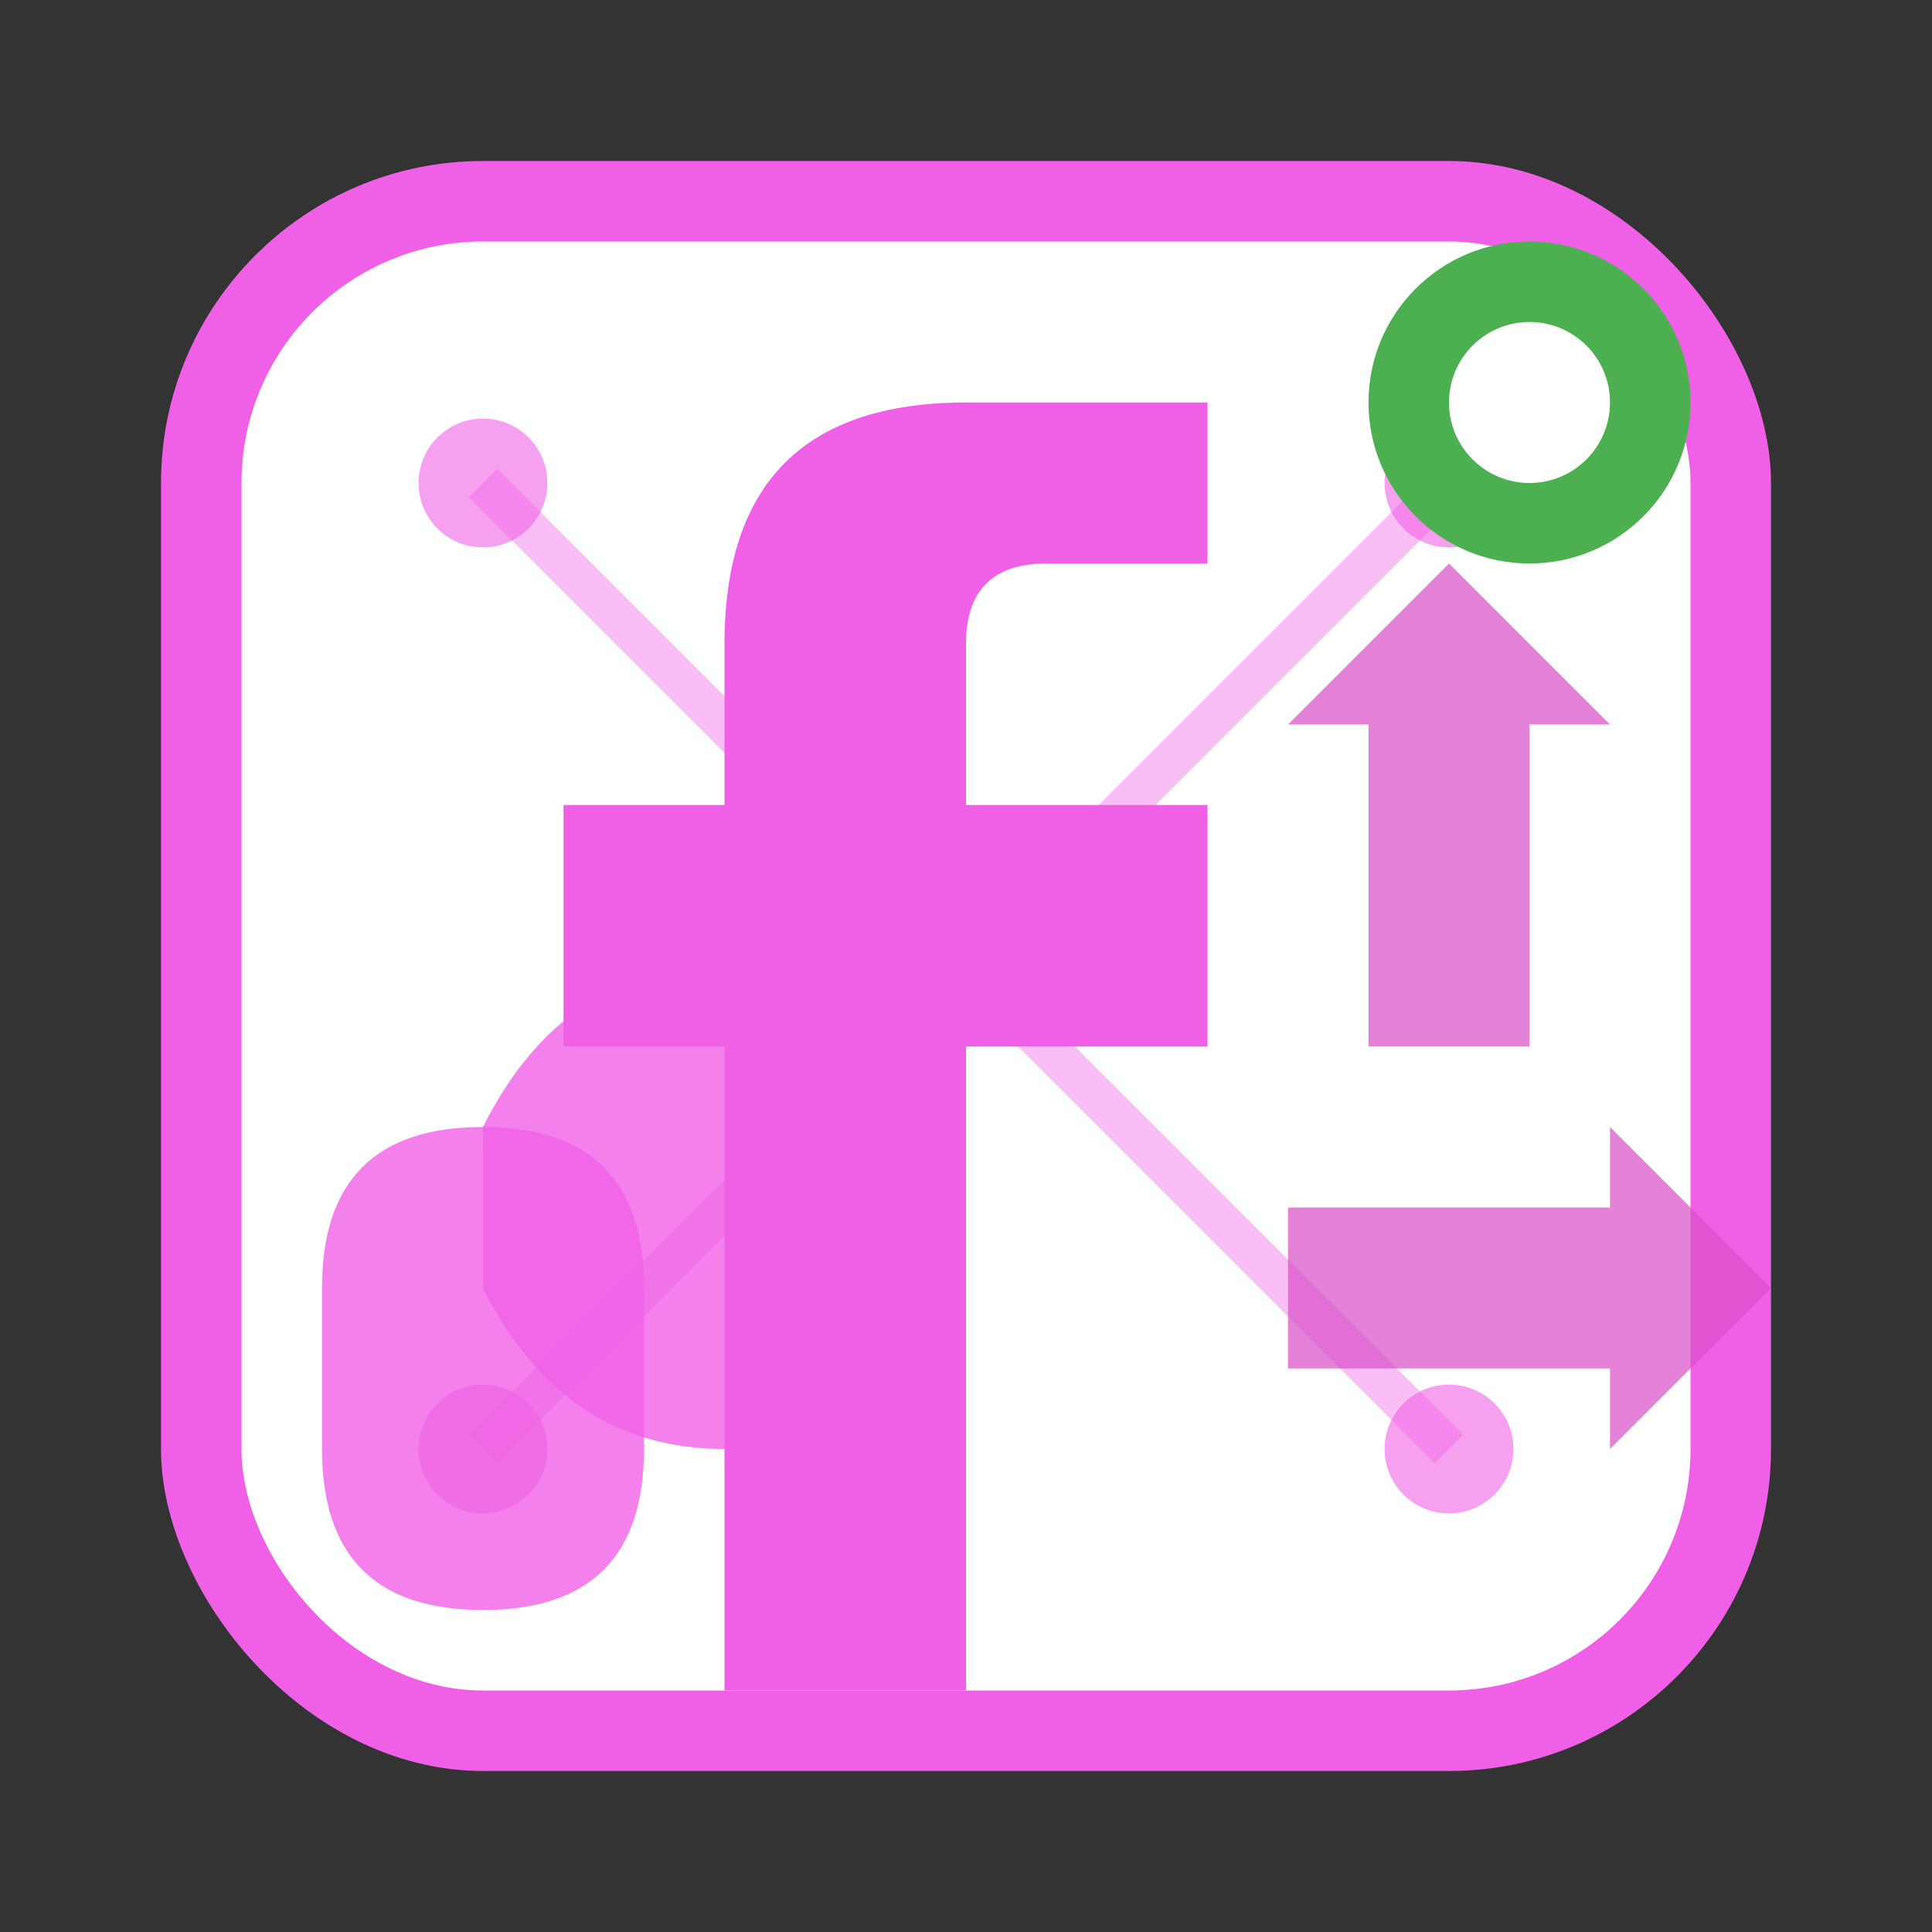 <svg width="24" height="24" viewBox="0 0 24 24" fill="none" xmlns="http://www.w3.org/2000/svg">
  <rect x="0" y="0" width="24" height="24" fill="#333333" stroke="none"/>
  <!-- Facebook square background -->
  <rect x="2" y="2" width="20" height="20" rx="4" fill="#f060e6"/>
  <rect x="3" y="3" width="18" height="18" rx="3" fill="#ffffff"/>
  
  <!-- Facebook 'f' letter -->
  <path d="M15 3 L15 7 L13 7 Q12 7 12 8 L12 10 L15 10 L15 13 L12 13 L12 21 L9 21 L9 13 L7 13 L7 10 L9 10 L9 8 Q9 5 12 5 L15 5 Z" fill="#f060e6"/>
  
  <!-- Facebook connecting dots -->
  <g fill="#f060e6" opacity="0.6">
    <circle cx="6" cy="6" r="0.8"/>
    <circle cx="18" cy="6" r="0.8"/>
    <circle cx="6" cy="18" r="0.8"/>
    <circle cx="18" cy="18" r="0.8"/>
  </g>
  
  <!-- Social network lines -->
  <g stroke="#f060e6" stroke-width="0.5" opacity="0.4" fill="none">
    <path d="M6 6 L12 12"/>
    <path d="M18 6 L12 12"/>
    <path d="M6 18 L12 12"/>
    <path d="M18 18 L12 12"/>
  </g>
  
  <!-- Activity indicator -->
  <circle cx="19" cy="5" r="2" fill="#4CAF50"/>
  <circle cx="19" cy="5" r="1" fill="#ffffff"/>
  
  <!-- Like thumbs up -->
  <path d="M4 16 Q4 14 6 14 Q8 14 8 16 L8 18 Q8 20 6 20 Q4 20 4 18 Z" fill="#f060e6" opacity="0.8"/>
  <path d="M6 14 Q7 12 9 12 Q11 12 11 14 L11 16 Q11 18 9 18 Q7 18 6 16 Z" fill="#f060e6" opacity="0.8"/>
  
  <!-- Share arrows -->
  <g fill="#d84dc7" opacity="0.7">
    <path d="M20 14 L22 16 L20 18 L20 17 L16 17 L16 15 L20 15 Z"/>
    <path d="M16 9 L18 7 L20 9 L19 9 L19 13 L17 13 L17 9 Z"/>
  </g>
</svg>
